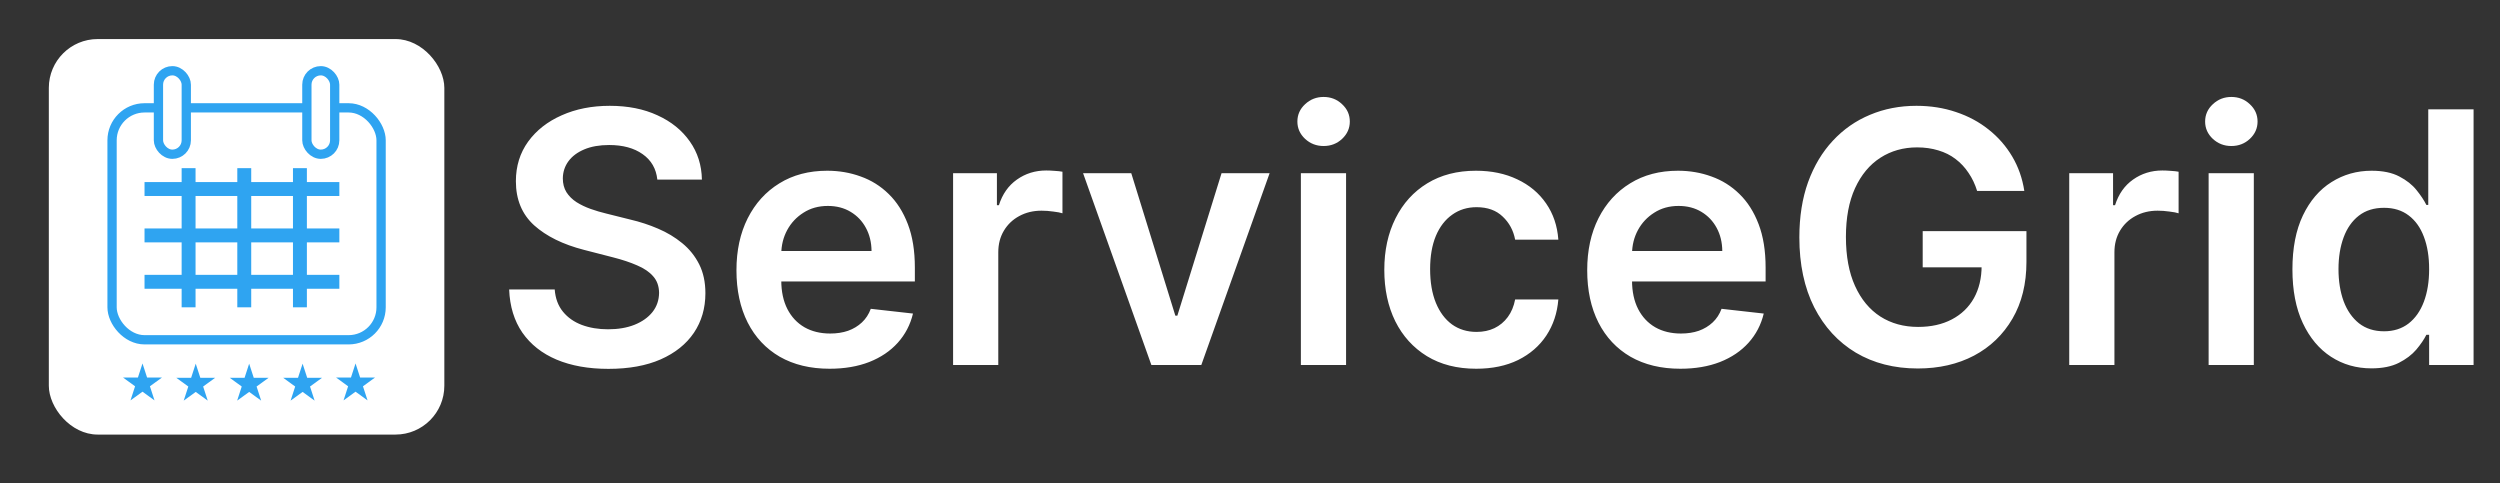 <svg width="512" height="99" viewBox="0 0 512 99" fill="none" xmlns="http://www.w3.org/2000/svg">
<rect x="0" y="0" width="512" height="99" fill="#333333" stroke="none"/>
<rect x="10" y="8" width="81" height="81" rx="10" fill="white"/>
<path d="M61.973 74.481L62.913 77.372H65.953L63.493 79.159L64.433 82.05L61.973 80.263L59.514 82.05L60.453 79.159L57.994 77.372H61.034L61.973 74.481Z" fill="#2FA4F1"/>
<path d="M72.815 74.434L73.755 77.325H76.795L74.335 79.112L75.275 82.003L72.815 80.216L70.356 82.003L71.295 79.112L68.836 77.325H71.876L72.815 74.434Z" fill="#2FA4F1"/>
<path d="M51.028 74.481L51.968 77.372H55.008L52.548 79.159L53.488 82.05L51.028 80.263L48.569 82.05L49.508 79.159L47.048 77.372H50.089L51.028 74.481Z" fill="#2FA4F1"/>
<path d="M40.085 74.481L41.024 77.372H44.064L41.605 79.159L42.544 82.05L40.085 80.263L37.625 82.05L38.565 79.159L36.105 77.372H39.145L40.085 74.481Z" fill="#2FA4F1"/>
<path d="M29.184 74.434L30.124 77.325H33.164L30.704 79.112L31.644 82.003L29.184 80.216L26.725 82.003L27.664 79.112L25.205 77.325H28.245L29.184 74.434Z" fill="#2FA4F1"/>
<rect x="22.95" y="22.088" width="55.1" height="47.5" rx="6.65" stroke="#2FA4F1" stroke-width="1.9"/>
<line x1="29.6" y1="38.713" x2="69.5" y2="38.713" stroke="#2FA4F1" stroke-width="2.85"/>
<line x1="29.6" y1="48.213" x2="69.5" y2="48.213" stroke="#2FA4F1" stroke-width="2.85"/>
<line x1="29.6" y1="57.713" x2="69.5" y2="57.713" stroke="#2FA4F1" stroke-width="2.85"/>
<line x1="38.624" y1="34.438" x2="38.624" y2="62.938" stroke="#2FA4F1" stroke-width="2.85"/>
<line x1="50.025" y1="34.438" x2="50.025" y2="62.938" stroke="#2FA4F1" stroke-width="2.85"/>
<line x1="61.425" y1="34.438" x2="61.425" y2="62.938" stroke="#2FA4F1" stroke-width="2.85"/>
<rect x="32.45" y="14.488" width="5.7" height="17.1" rx="2.85" fill="white" stroke="#2FA4F1" stroke-width="1.9"/>
<rect x="62.848" y="14.488" width="5.7" height="17.1" rx="2.85" fill="white" stroke="#2FA4F1" stroke-width="1.9"/>
<path d="M134.622 36.781C134.384 34.548 133.378 32.81 131.605 31.565C129.849 30.321 127.565 29.699 124.753 29.699C122.776 29.699 121.08 29.997 119.665 30.594C118.25 31.19 117.168 32 116.418 33.023C115.668 34.045 115.284 35.213 115.267 36.526C115.267 37.617 115.514 38.562 116.009 39.364C116.52 40.165 117.21 40.847 118.08 41.409C118.949 41.955 119.912 42.415 120.969 42.79C122.026 43.165 123.091 43.48 124.165 43.736L129.074 44.963C131.051 45.423 132.952 46.045 134.776 46.83C136.616 47.614 138.261 48.602 139.71 49.795C141.176 50.989 142.335 52.429 143.188 54.117C144.04 55.804 144.466 57.781 144.466 60.048C144.466 63.117 143.682 65.818 142.114 68.153C140.545 70.472 138.278 72.287 135.312 73.599C132.364 74.895 128.793 75.543 124.599 75.543C120.526 75.543 116.989 74.912 113.989 73.651C111.006 72.389 108.67 70.548 106.983 68.128C105.313 65.707 104.409 62.758 104.273 59.281H113.605C113.741 61.105 114.304 62.622 115.293 63.832C116.281 65.043 117.568 65.946 119.153 66.543C120.756 67.139 122.545 67.438 124.523 67.438C126.585 67.438 128.392 67.131 129.943 66.517C131.511 65.886 132.739 65.017 133.625 63.909C134.511 62.784 134.963 61.472 134.98 59.972C134.963 58.608 134.563 57.483 133.778 56.597C132.994 55.693 131.895 54.943 130.48 54.347C129.082 53.733 127.446 53.188 125.571 52.71L119.614 51.176C115.301 50.068 111.892 48.389 109.386 46.139C106.898 43.872 105.653 40.864 105.653 37.114C105.653 34.028 106.489 31.327 108.159 29.009C109.847 26.69 112.139 24.892 115.037 23.614C117.935 22.318 121.216 21.671 124.881 21.671C128.597 21.671 131.852 22.318 134.648 23.614C137.46 24.892 139.668 26.673 141.27 28.957C142.872 31.224 143.699 33.832 143.75 36.781H134.622ZM169.9 75.517C165.962 75.517 162.562 74.699 159.698 73.062C156.852 71.409 154.661 69.074 153.127 66.057C151.593 63.023 150.826 59.452 150.826 55.344C150.826 51.304 151.593 47.758 153.127 44.707C154.678 41.639 156.843 39.253 159.621 37.548C162.4 35.827 165.664 34.966 169.414 34.966C171.835 34.966 174.119 35.358 176.266 36.142C178.431 36.909 180.34 38.102 181.994 39.722C183.664 41.341 184.977 43.403 185.931 45.909C186.886 48.398 187.363 51.364 187.363 54.807V57.645H155.173V51.406H178.491C178.474 49.633 178.09 48.057 177.34 46.676C176.59 45.278 175.542 44.179 174.195 43.378C172.866 42.577 171.315 42.176 169.542 42.176C167.65 42.176 165.988 42.636 164.556 43.557C163.124 44.46 162.008 45.653 161.207 47.136C160.423 48.602 160.022 50.213 160.005 51.969V57.415C160.005 59.699 160.423 61.659 161.258 63.295C162.093 64.915 163.261 66.159 164.761 67.028C166.261 67.881 168.016 68.307 170.028 68.307C171.374 68.307 172.593 68.119 173.684 67.744C174.775 67.352 175.721 66.781 176.522 66.031C177.323 65.281 177.928 64.352 178.337 63.244L186.979 64.216C186.434 66.5 185.394 68.494 183.86 70.199C182.343 71.886 180.4 73.199 178.031 74.136C175.661 75.057 172.951 75.517 169.9 75.517ZM195.193 74.75V35.477H204.168V42.023H204.577C205.293 39.756 206.52 38.008 208.259 36.781C210.014 35.537 212.017 34.915 214.267 34.915C214.778 34.915 215.349 34.94 215.98 34.992C216.628 35.026 217.165 35.085 217.591 35.17V43.685C217.199 43.548 216.577 43.429 215.724 43.327C214.889 43.207 214.08 43.148 213.295 43.148C211.608 43.148 210.091 43.514 208.744 44.247C207.415 44.963 206.366 45.96 205.599 47.239C204.832 48.517 204.449 49.992 204.449 51.662V74.75H195.193ZM260.015 35.477L246.029 74.75H235.802L221.816 35.477H231.685L240.711 64.651H241.12L250.171 35.477H260.015ZM266.42 74.75V35.477H275.675V74.75H266.42ZM271.073 29.903C269.607 29.903 268.346 29.418 267.289 28.446C266.232 27.457 265.704 26.273 265.704 24.892C265.704 23.494 266.232 22.31 267.289 21.338C268.346 20.349 269.607 19.855 271.073 19.855C272.556 19.855 273.817 20.349 274.857 21.338C275.914 22.31 276.442 23.494 276.442 24.892C276.442 26.273 275.914 27.457 274.857 28.446C273.817 29.418 272.556 29.903 271.073 29.903ZM302.324 75.517C298.403 75.517 295.037 74.656 292.224 72.935C289.429 71.213 287.273 68.835 285.756 65.801C284.256 62.75 283.506 59.239 283.506 55.267C283.506 51.278 284.273 47.758 285.807 44.707C287.341 41.639 289.506 39.253 292.301 37.548C295.114 35.827 298.438 34.966 302.273 34.966C305.46 34.966 308.281 35.554 310.736 36.73C313.207 37.889 315.176 39.534 316.642 41.665C318.108 43.778 318.943 46.25 319.148 49.08H310.301C309.943 47.188 309.091 45.611 307.744 44.349C306.415 43.071 304.634 42.432 302.401 42.432C300.509 42.432 298.847 42.943 297.415 43.966C295.983 44.972 294.866 46.42 294.065 48.312C293.281 50.205 292.889 52.472 292.889 55.114C292.889 57.79 293.281 60.091 294.065 62.017C294.849 63.926 295.949 65.401 297.364 66.44C298.795 67.463 300.474 67.974 302.401 67.974C303.764 67.974 304.983 67.719 306.057 67.207C307.148 66.679 308.06 65.921 308.793 64.932C309.526 63.943 310.028 62.742 310.301 61.327H319.148C318.926 64.105 318.108 66.568 316.693 68.716C315.278 70.847 313.352 72.517 310.915 73.727C308.477 74.921 305.614 75.517 302.324 75.517ZM344.134 75.517C340.197 75.517 336.796 74.699 333.933 73.062C331.086 71.409 328.896 69.074 327.362 66.057C325.827 63.023 325.06 59.452 325.06 55.344C325.06 51.304 325.827 47.758 327.362 44.707C328.913 41.639 331.077 39.253 333.856 37.548C336.634 35.827 339.898 34.966 343.648 34.966C346.069 34.966 348.353 35.358 350.501 36.142C352.665 36.909 354.575 38.102 356.228 39.722C357.898 41.341 359.211 43.403 360.165 45.909C361.12 48.398 361.597 51.364 361.597 54.807V57.645H329.407V51.406H352.725C352.708 49.633 352.325 48.057 351.575 46.676C350.825 45.278 349.776 44.179 348.43 43.378C347.1 42.577 345.549 42.176 343.776 42.176C341.884 42.176 340.222 42.636 338.79 43.557C337.359 44.46 336.242 45.653 335.441 47.136C334.657 48.602 334.256 50.213 334.239 51.969V57.415C334.239 59.699 334.657 61.659 335.492 63.295C336.327 64.915 337.495 66.159 338.995 67.028C340.495 67.881 342.251 68.307 344.262 68.307C345.609 68.307 346.827 68.119 347.918 67.744C349.009 67.352 349.955 66.781 350.756 66.031C351.558 65.281 352.163 64.352 352.572 63.244L361.214 64.216C360.668 66.5 359.629 68.494 358.094 70.199C356.577 71.886 354.634 73.199 352.265 74.136C349.896 75.057 347.185 75.517 344.134 75.517ZM404.916 39.108C404.49 37.727 403.902 36.492 403.152 35.401C402.419 34.293 401.533 33.347 400.493 32.562C399.47 31.778 398.294 31.19 396.964 30.798C395.635 30.389 394.186 30.185 392.618 30.185C389.805 30.185 387.3 30.892 385.101 32.307C382.902 33.722 381.172 35.801 379.911 38.545C378.666 41.273 378.044 44.597 378.044 48.517C378.044 52.472 378.666 55.821 379.911 58.565C381.155 61.31 382.885 63.398 385.101 64.829C387.317 66.244 389.891 66.952 392.822 66.952C395.482 66.952 397.783 66.44 399.726 65.418C401.686 64.395 403.195 62.946 404.251 61.071C405.308 59.179 405.837 56.963 405.837 54.423L407.984 54.756H393.768V47.341H415.016V53.631C415.016 58.114 414.061 61.992 412.152 65.264C410.243 68.537 407.618 71.06 404.277 72.832C400.936 74.588 397.101 75.466 392.771 75.466C387.947 75.466 383.712 74.383 380.064 72.219C376.433 70.037 373.595 66.943 371.55 62.938C369.521 58.915 368.507 54.142 368.507 48.619C368.507 44.392 369.104 40.617 370.297 37.293C371.507 33.969 373.195 31.148 375.359 28.829C377.524 26.494 380.064 24.722 382.979 23.511C385.893 22.284 389.064 21.671 392.49 21.671C395.388 21.671 398.089 22.097 400.595 22.949C403.101 23.784 405.325 24.977 407.268 26.528C409.229 28.079 410.839 29.921 412.101 32.051C413.362 34.182 414.189 36.534 414.581 39.108H404.916ZM423.779 74.75V35.477H432.754V42.023H433.163C433.879 39.756 435.106 38.008 436.844 36.781C438.6 35.537 440.603 34.915 442.853 34.915C443.364 34.915 443.935 34.94 444.566 34.992C445.214 35.026 445.751 35.085 446.177 35.17V43.685C445.785 43.548 445.163 43.429 444.31 43.327C443.475 43.207 442.665 43.148 441.881 43.148C440.194 43.148 438.677 43.514 437.33 44.247C436.001 44.963 434.952 45.96 434.185 47.239C433.418 48.517 433.035 49.992 433.035 51.662V74.75H423.779ZM452.326 74.75V35.477H461.582V74.75H452.326ZM456.979 29.903C455.513 29.903 454.252 29.418 453.195 28.446C452.138 27.457 451.61 26.273 451.61 24.892C451.61 23.494 452.138 22.31 453.195 21.338C454.252 20.349 455.513 19.855 456.979 19.855C458.462 19.855 459.724 20.349 460.763 21.338C461.82 22.31 462.349 23.494 462.349 24.892C462.349 26.273 461.82 27.457 460.763 28.446C459.724 29.418 458.462 29.903 456.979 29.903ZM485.673 75.44C482.588 75.44 479.827 74.648 477.389 73.062C474.952 71.477 473.026 69.176 471.611 66.159C470.196 63.142 469.489 59.477 469.489 55.165C469.489 50.801 470.205 47.119 471.636 44.119C473.085 41.102 475.037 38.827 477.491 37.293C479.946 35.742 482.682 34.966 485.699 34.966C488 34.966 489.892 35.358 491.375 36.142C492.858 36.909 494.034 37.838 494.903 38.929C495.773 40.003 496.446 41.017 496.923 41.972H497.307V22.386H506.588V74.75H497.486V68.562H496.923C496.446 69.517 495.756 70.531 494.852 71.605C493.949 72.662 492.756 73.565 491.273 74.315C489.79 75.065 487.923 75.44 485.673 75.44ZM488.256 67.847C490.216 67.847 491.886 67.318 493.267 66.261C494.648 65.188 495.696 63.696 496.412 61.787C497.128 59.878 497.486 57.653 497.486 55.114C497.486 52.574 497.128 50.367 496.412 48.492C495.713 46.617 494.673 45.159 493.293 44.119C491.929 43.08 490.25 42.56 488.256 42.56C486.193 42.56 484.472 43.097 483.091 44.17C481.71 45.244 480.67 46.727 479.972 48.619C479.273 50.511 478.923 52.676 478.923 55.114C478.923 57.568 479.273 59.758 479.972 61.685C480.688 63.594 481.736 65.102 483.116 66.21C484.514 67.301 486.227 67.847 488.256 67.847Z" fill="white"/>
</svg>

